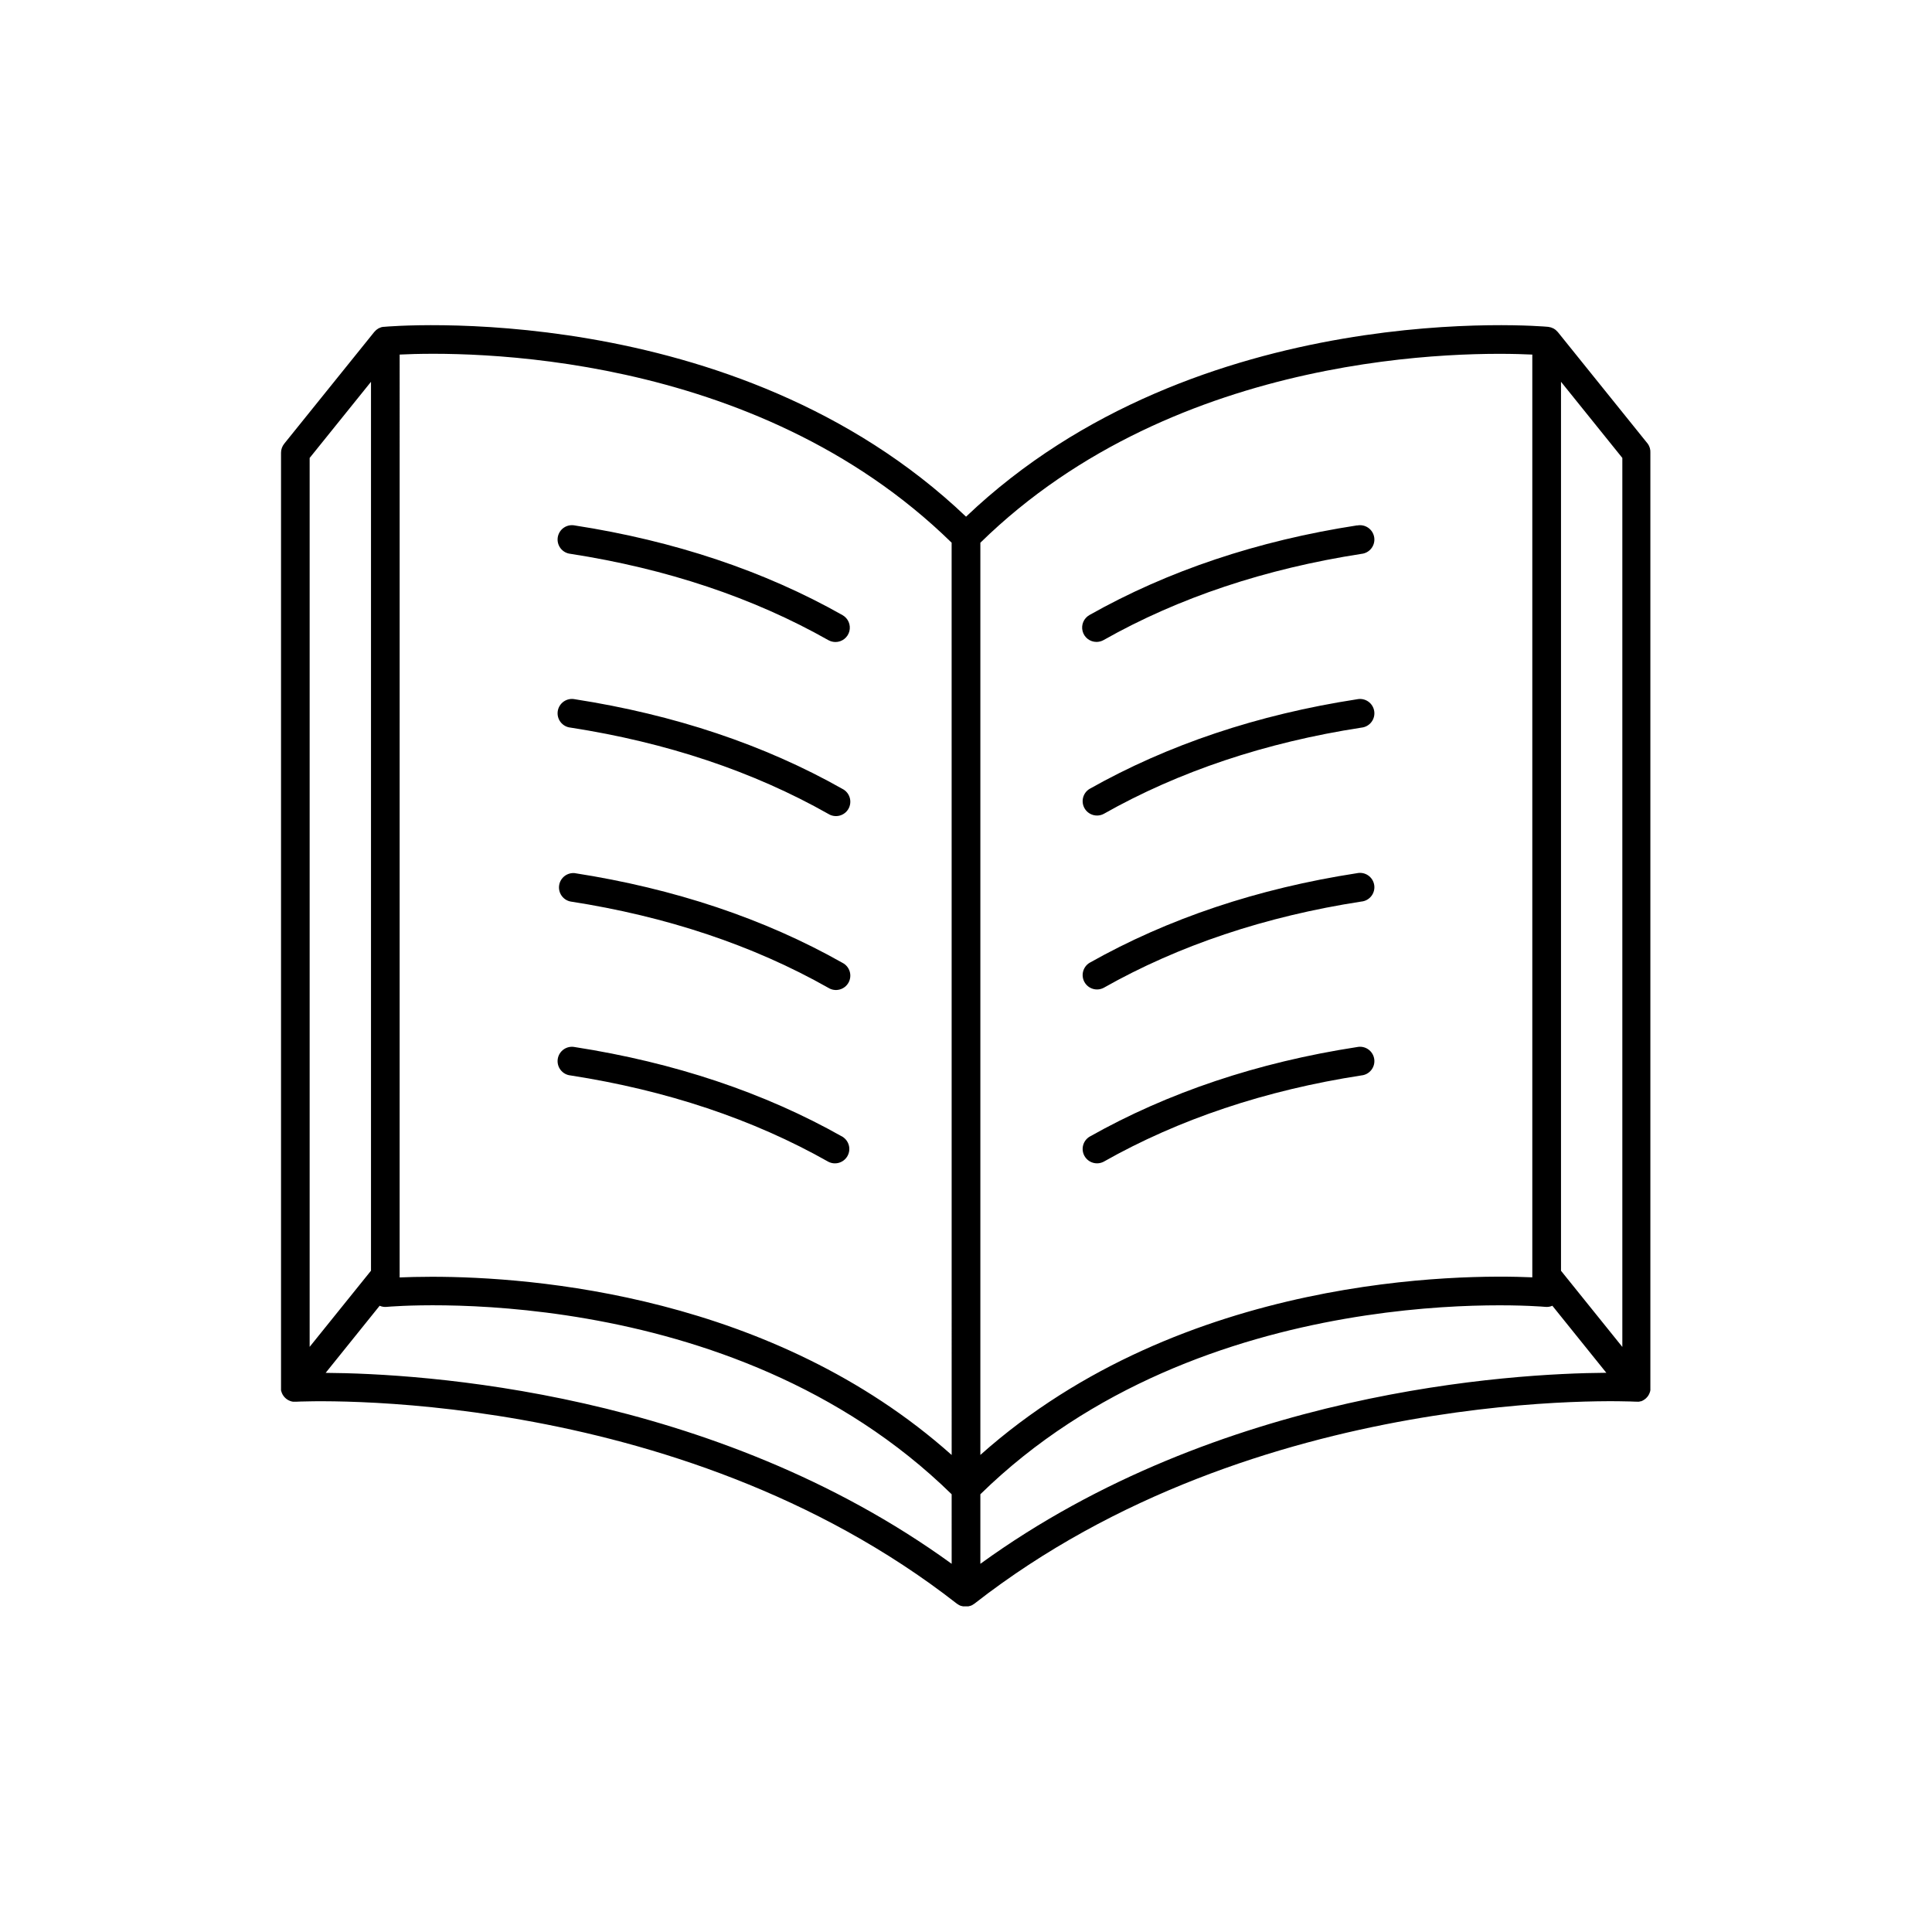 <?xml version="1.0" encoding="UTF-8"?>
<!-- Uploaded to: SVG Repo, www.svgrepo.com, Generator: SVG Repo Mixer Tools -->
<svg fill="#000000" width="800px" height="800px" version="1.1" viewBox="144 144 512 512" xmlns="http://www.w3.org/2000/svg">
 <g>
  <path d="m295.18 290.77c25.438 3.938 48.434 11.609 68.348 22.879 0.574 0.316 1.215 0.484 1.871 0.492 1.73 0.004 3.246-1.164 3.688-2.836 0.441-1.676-0.301-3.438-1.809-4.289-20.723-11.719-44.586-19.68-70.938-23.762-1.02-0.211-2.082 0.008-2.941 0.602-0.855 0.594-1.43 1.516-1.59 2.547-0.156 1.031 0.113 2.078 0.75 2.906 0.637 0.824 1.582 1.355 2.621 1.461z"/>
  <path d="m295.18 336.82c25.438 3.938 48.434 11.609 68.348 22.879 0.883 0.547 1.945 0.711 2.949 0.457 1.008-0.258 1.863-0.914 2.375-1.816 0.508-0.902 0.629-1.973 0.332-2.965-0.297-0.996-0.984-1.824-1.906-2.297-20.723-11.719-44.586-19.68-70.938-23.773-1.02-0.211-2.082 0.008-2.941 0.602-0.855 0.598-1.43 1.516-1.59 2.547-0.156 1.031 0.113 2.082 0.75 2.906s1.582 1.355 2.621 1.461z"/>
  <path d="m295.18 382.91c25.438 3.938 48.434 11.609 68.348 22.879 0.883 0.547 1.945 0.711 2.949 0.453 1.008-0.254 1.863-0.91 2.375-1.812 0.508-0.902 0.629-1.973 0.332-2.969-0.297-0.992-0.984-1.82-1.906-2.293-20.723-11.719-44.586-19.68-70.938-23.773v-0.004c-2.019-0.207-3.848 1.203-4.16 3.207-0.309 2.008 1.012 3.902 3 4.312z"/>
  <path d="m295.18 429c25.438 3.938 48.434 11.609 68.348 22.879 1.816 0.934 4.047 0.266 5.055-1.512 1.008-1.777 0.43-4.031-1.305-5.109-20.723-11.719-44.586-19.68-70.938-23.773-1.02-0.211-2.082 0.008-2.941 0.602-0.855 0.598-1.43 1.516-1.59 2.547-0.156 1.031 0.113 2.082 0.75 2.906 0.637 0.824 1.582 1.355 2.621 1.461z"/>
  <path d="m503.65 283.23c-26.34 4.055-50.184 12.043-70.938 23.762v0.004c-1.508 0.852-2.25 2.613-1.809 4.285 0.441 1.676 1.957 2.84 3.691 2.836 0.652-0.004 1.297-0.172 1.867-0.492 19.918-11.266 42.914-18.91 68.352-22.848 1.035-0.105 1.98-0.637 2.617-1.461 0.637-0.828 0.91-1.875 0.75-2.906s-0.734-1.953-1.59-2.547-1.918-0.812-2.941-0.602z"/>
  <path d="m503.65 329.31c-26.352 4.055-50.184 12.055-70.938 23.773-1.734 1.078-2.309 3.332-1.305 5.109 1.008 1.777 3.238 2.445 5.055 1.512 19.918-11.266 42.914-18.961 68.348-22.879h0.004c1.035-0.105 1.98-0.637 2.617-1.461 0.637-0.824 0.91-1.875 0.75-2.906s-0.734-1.949-1.59-2.547c-0.855-0.594-1.918-0.812-2.941-0.602z"/>
  <path d="m503.65 375.4c-26.34 4.055-50.184 12.055-70.938 23.773-1.734 1.078-2.309 3.332-1.305 5.109 1.008 1.781 3.238 2.445 5.055 1.512 19.918-11.266 42.914-18.961 68.348-22.879l0.004 0.004c1.035-0.109 1.98-0.637 2.617-1.465 0.637-0.824 0.91-1.875 0.75-2.906s-0.734-1.949-1.59-2.547c-0.855-0.594-1.918-0.812-2.941-0.602z"/>
  <path d="m503.65 421.48c-26.352 4.055-50.184 12.055-70.938 23.773-1.734 1.078-2.309 3.332-1.305 5.109 1.008 1.777 3.238 2.445 5.055 1.512 19.918-11.266 42.914-18.961 68.348-22.879h0.004c1.035-0.105 1.98-0.637 2.617-1.461 0.637-0.824 0.91-1.875 0.75-2.906s-0.734-1.949-1.59-2.547c-0.855-0.594-1.918-0.812-2.941-0.602z"/>
  <path d="m580.7 261.63-23.852-29.621-0.07-0.07c-0.109-0.117-0.215-0.227-0.336-0.336l-0.195-0.188-0.363-0.246-0.234-0.148v0.008c-0.129-0.062-0.258-0.117-0.395-0.16-0.09-0.043-0.18-0.082-0.273-0.117-0.098 0-0.207 0-0.305-0.059-0.137-0.035-0.277-0.062-0.414-0.078-0.934-0.098-92.762-8.277-154.25 50.312-61.488-58.59-153.33-50.41-154.26-50.312h-0.195c-0.176 0.023-0.352 0.062-0.523 0.105-0.051 0.016-0.102 0.035-0.148 0.062-0.176 0.055-0.348 0.125-0.512 0.215-0.07 0-0.117 0.078-0.188 0.109-0.141 0.086-0.281 0.18-0.41 0.285-0.066 0.051-0.129 0.105-0.188 0.168-0.121 0.102-0.234 0.219-0.336 0.344-0.023 0.02-0.047 0.043-0.066 0.066l-23.863 29.617v0.004c-0.547 0.676-0.848 1.52-0.848 2.391v247.73 0.078 0.004c-0.004 0.043-0.004 0.09 0 0.137v0.297 0.188c0 0.109 0.051 0.215 0.078 0.324v-0.004c0.332 1.195 1.227 2.148 2.394 2.559 0.246 0.094 0.504 0.152 0.766 0.18h0.707c0.984-0.07 100.24-5 175.15 53.512l0.078 0.051 0.004-0.004c0.109 0.082 0.223 0.156 0.344 0.227l0.176 0.098 0.078 0.051c0.137 0.066 0.277 0.125 0.426 0.176h0.07-0.004c0.16 0.051 0.32 0.09 0.484 0.117h0.137c0.184 0.016 0.367 0.016 0.551 0 0.188 0.016 0.375 0.016 0.562 0h0.137c0.168-0.027 0.332-0.07 0.492-0.129h0.051-0.004c0.148-0.051 0.293-0.109 0.434-0.176l0.078-0.051 0.168-0.098c0.121-0.066 0.238-0.141 0.344-0.227l0.078-0.051c74.871-58.449 174.17-53.578 175.15-53.512h0.277v0.004c0.172 0.012 0.34 0.012 0.512 0h0.168l0.383-0.098h0.137c0.074-0.023 0.141-0.055 0.207-0.09l0.188-0.078c0.301-0.145 0.578-0.332 0.828-0.551l0.078-0.059c0.137-0.129 0.266-0.266 0.383-0.414l0.09-0.109 0.148-0.215c0.051-0.074 0.098-0.152 0.137-0.234 0.039-0.07 0.074-0.137 0.109-0.207 0.062-0.125 0.117-0.254 0.156-0.387l0.059-0.156c0.043-0.145 0.074-0.293 0.098-0.441v-0.109c0.008-0.105 0.008-0.211 0-0.316 0.004-0.043 0.004-0.09 0-0.137v-0.078-247.76c0.055-0.848-0.176-1.691-0.66-2.391zm-354.64 239.3v-235.57l16.258-20.18v235.57zm170.14 57.496c-63.359-45.953-140.82-50.441-165.9-50.605l14.309-17.781c0.59 0.258 1.238 0.359 1.879 0.293 0.906-0.09 90.746-8.09 149.71 49.664zm0-28.84c-47.508-42.359-111.02-47.23-137.76-47.23-3.523 0-6.406 0.09-8.531 0.176l0.004-244.57c17.082-0.848 93.875-1.457 146.28 49.859zm7.606-241.76c52.359-51.266 129.21-50.688 146.27-49.859v244.54c-18.254-0.816-92.496-0.875-146.27 47.066zm0 270.6v-18.43c58.906-57.684 148.81-49.742 149.7-49.664 0.645 0.07 1.293-0.031 1.887-0.293l14.297 17.762c-25.039 0.168-102.53 4.652-165.88 50.625zm170.13-57.477-16.254-20.184v-235.59l16.254 20.184z"/>
 </g>
</svg>